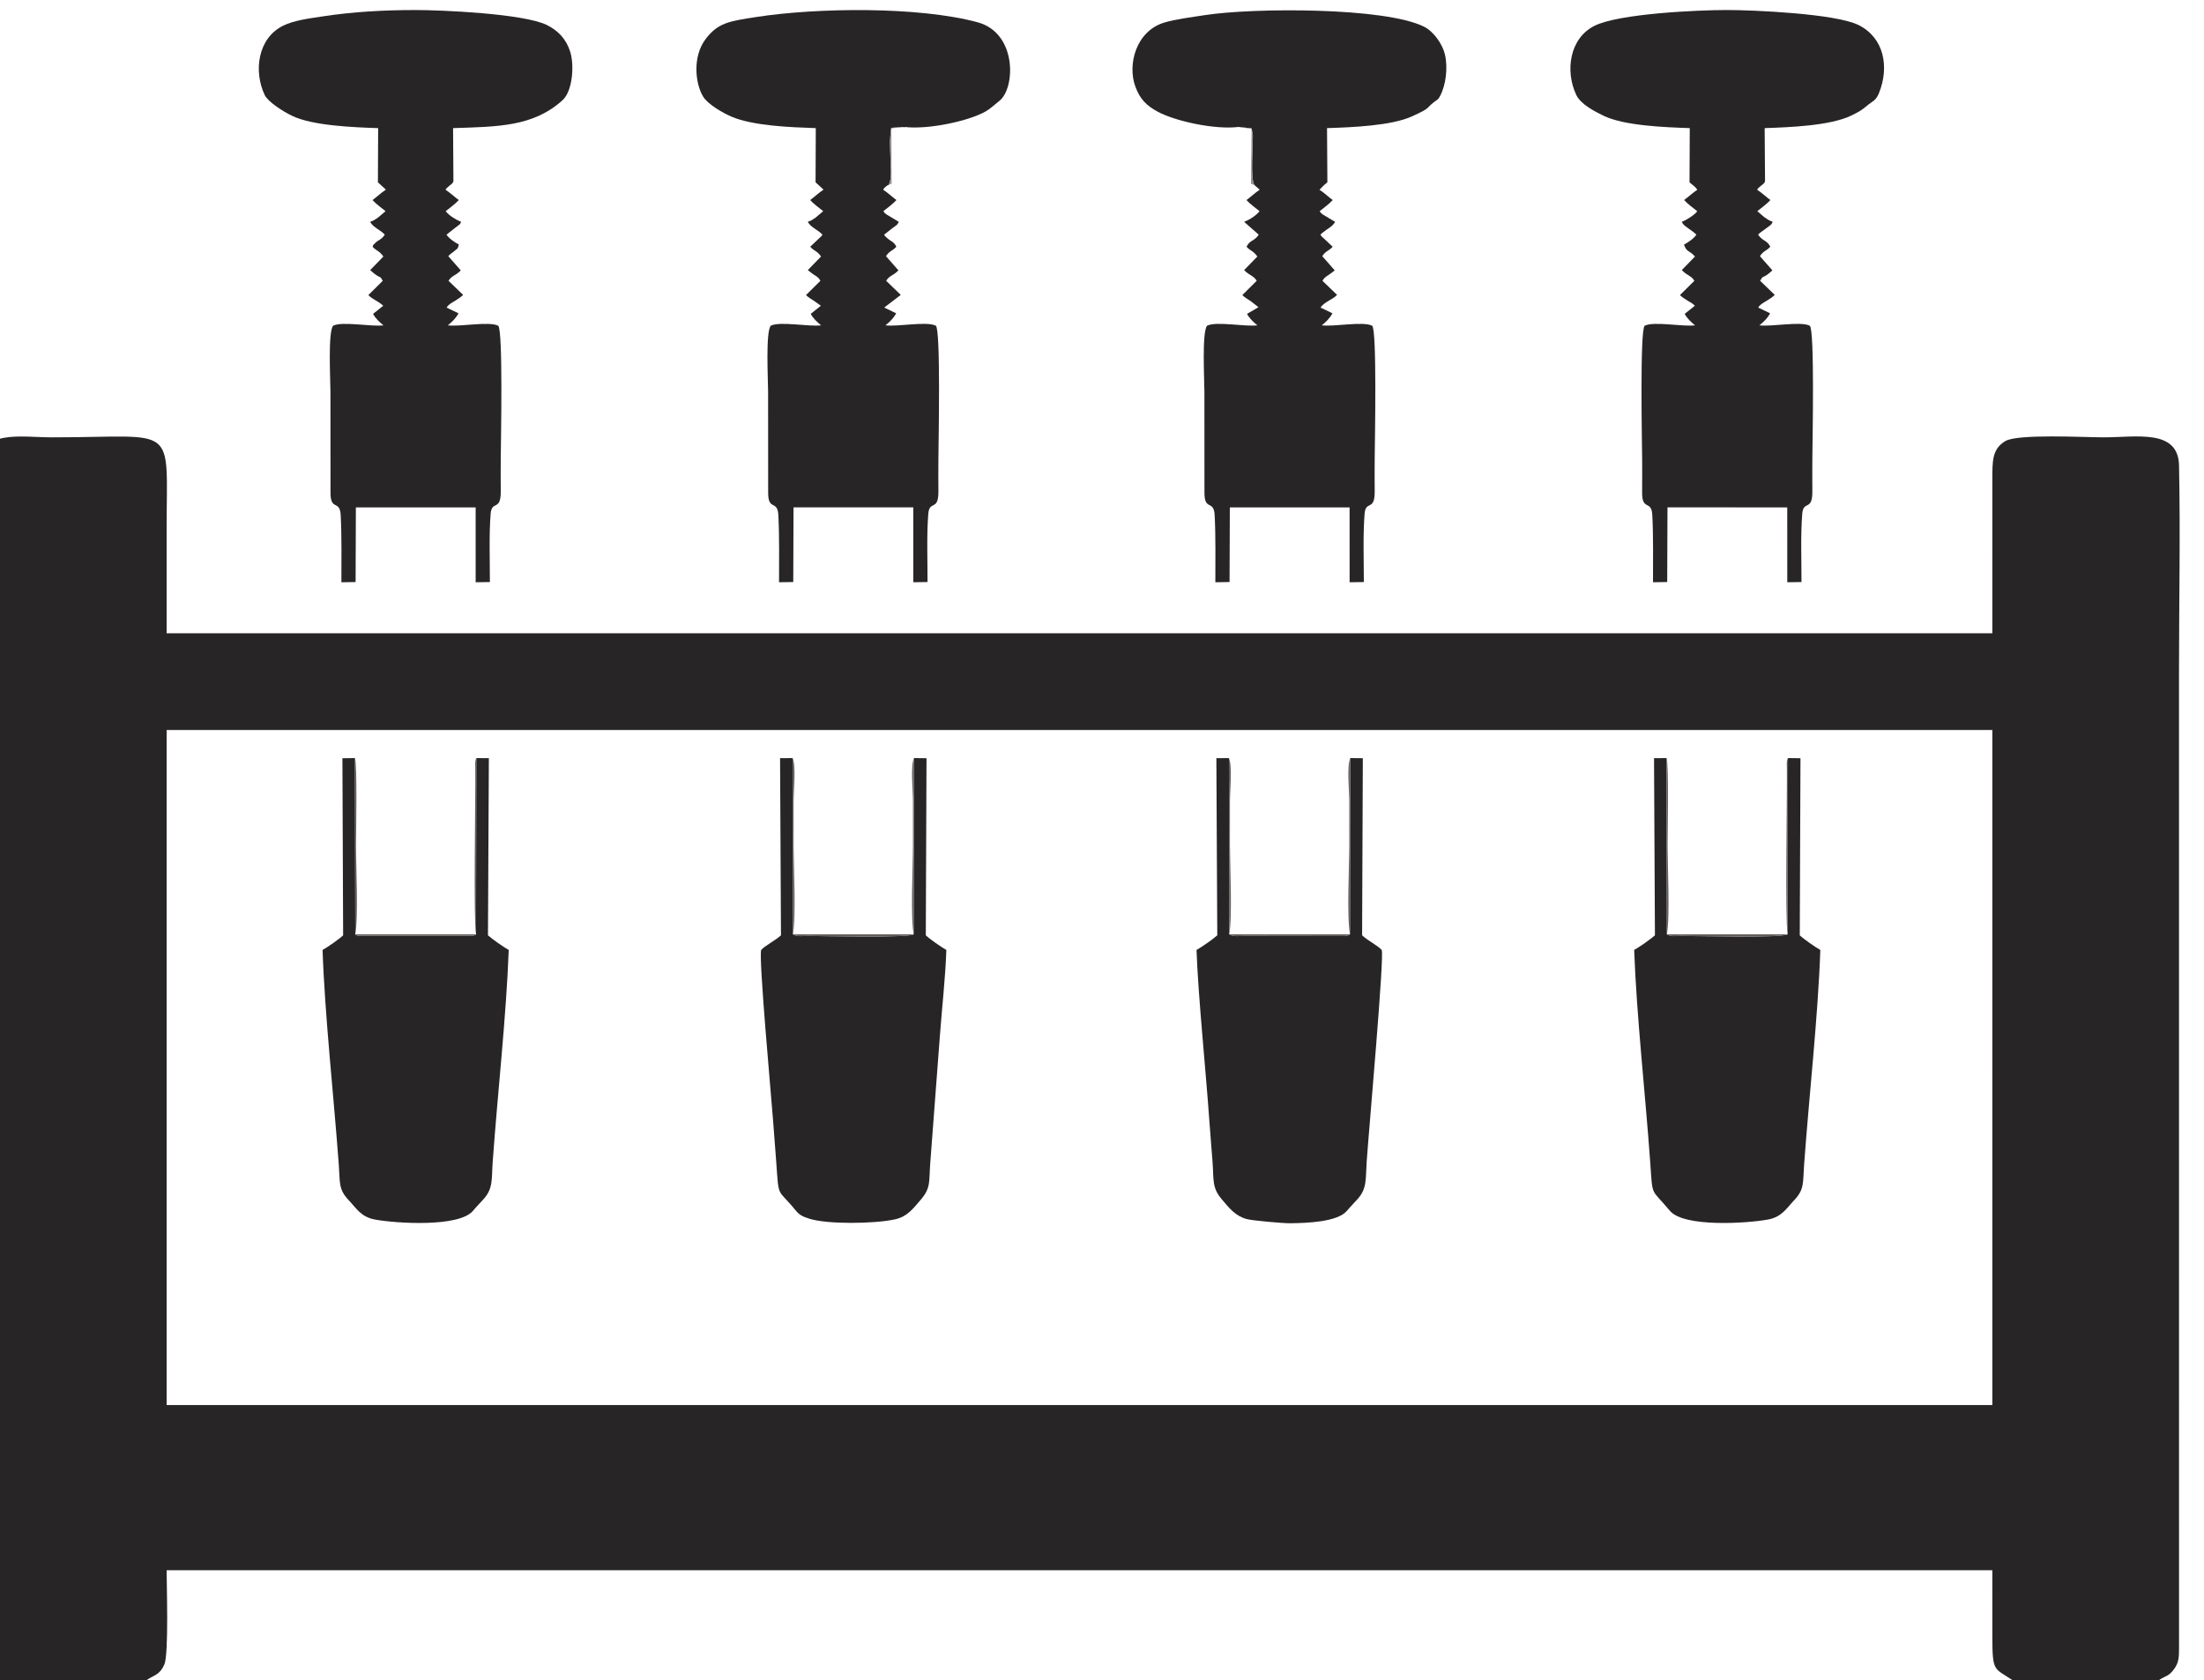 <?xml version="1.0" encoding="UTF-8"?>
<!DOCTYPE svg PUBLIC "-//W3C//DTD SVG 1.1//EN" "http://www.w3.org/Graphics/SVG/1.1/DTD/svg11.dtd">
<!-- Creator: CorelDRAW 2021.5 -->
<svg xmlns="http://www.w3.org/2000/svg" xml:space="preserve" width="13.9cm" height="10.6cm" version="1.1" style="shape-rendering:geometricPrecision; text-rendering:geometricPrecision; image-rendering:optimizeQuality; fill-rule:evenodd; clip-rule:evenodd"
viewBox="0 0 1390 1060"
 xmlns:xlink="http://www.w3.org/1999/xlink"
 xmlns:xodm="http://www.corel.com/coreldraw/odm/2003">
 <defs>
  <style type="text/css">
   <![CDATA[
    .fil2 {fill:#989190}
    .fil1 {fill:#635F5D}
    .fil0 {fill:#272525}
   ]]>
  </style>
 </defs>
 <g id="Layer_x0020_1">
  <g id="_105553426196768">
   <path class="fil0" d="M105.087 460.463l1151.446 0 -0.005 425.854 -1151.443 -0.001 0.002 -425.853zm-104.916 599.43l92.124 0c5.219,-3.505 8.374,-3.251 11.337,-9.925 2.887,-6.505 1.443,-50.616 1.457,-59.493l1151.437 0.006 0.007 41.472c-0.002,22.955 0.934,19.977 12.79,27.94l92.124 0c4.533,-3.05 6.252,-2.26 9.801,-7.212 2.775,-3.873 3.018,-7.145 3.006,-13.095l-0.017 -616.386c0,-42.913 0.906,-86.79 0.018,-129.581 -0.483,-23.251 -26.861,-17.747 -47.44,-17.747 -12.317,0 -54.19,-2.298 -62.029,2.322 -8.559,5.044 -8.256,12.857 -8.253,24.78l-0.008 96.511 -1151.44 -0.003c0.01,-21.727 0,-43.454 0,-65.181 0,-68.33 7.603,-58.429 -71.975,-58.429 -20.944,0 -45.539,-5.366 -45.751,18.601 -0.765,86.222 0.022,172.847 0.022,259.114l-0.022 486.856c0.026,14.916 6.648,15.309 12.812,19.45z"/>
   <path class="fil0" d="M344.86 15.772c-14.646,-7.231 -66.729,-9.471 -83.151,-9.442 -19.757,0.034 -38.903,1.066 -58.026,3.985 -8.677,1.325 -18.353,2.473 -25.392,6.032 -15.757,7.968 -18.44,28.63 -11.354,43.585 1.998,4.216 11.371,10.295 17.336,13.154 13.007,6.234 38.561,7.204 54.217,7.734l-0.144 34.194 4.47 4.094c0.087,-0.156 0.327,0.382 0.468,0.589 -2.757,1.776 -5.739,4.571 -8.358,6.507 2.503,2.708 5.587,4.803 8.243,7.01l-4.881 4.118c-2.443,1.645 -2.376,1.652 -4.845,2.594 1.845,3.575 6.637,5.123 9.229,8.108 -2.278,3.421 -3.985,3.115 -6.138,5.371 -1.902,1.992 -0.521,0.062 -1.547,2.249 2.654,2.888 4.064,2.296 6.806,6.159l-8.328 8.56c1.221,1.019 2.428,2.228 4.192,3.369 2.948,1.908 1.877,0.153 3.733,3.388l-9.075 9.004c2.62,2.783 6.458,3.881 9.378,6.744l-6.398 5.109c1.424,2.805 4.158,5.281 6.544,7.244 -7.961,0.978 -25.977,-2.71 -31.776,0.247 -3.277,4.222 -1.693,33.681 -1.658,41.616l0.038 63.553c-0.074,11.931 5.913,4.359 6.426,14.272 0.712,13.782 0.417,28.375 0.444,42.368l8.954 -0.147 0.171 -47.082 75.537 0.002 0.013 47.225 8.965 -0.13c0.02,-13.57 -0.599,-29.757 0.476,-43.051 0.712,-8.8 6.523,-1.293 6.379,-14.321 -0.078,-7.066 -0.044,-14.137 0.003,-21.202 0.06,-9.037 1.52,-80.526 -1.608,-83.103 -5.861,-2.971 -23.756,0.747 -31.777,-0.249 2.39,-1.943 5.121,-4.451 6.731,-7.602l-7.514 -3.598c1.454,-2.272 3.183,-2.895 5.564,-4.43 1.702,-1.097 3.478,-2.127 4.859,-3.586l-9.196 -8.876c1.9,-3.323 4.628,-3.262 7.726,-6.58l-7.872 -8.976c1.588,-1.786 1.865,-1.503 3.729,-3.142 3.011,-2.646 1.737,-0.698 2.957,-4.169 -2.621,-1.338 -6.207,-3.821 -7.815,-6.236l4.955 -3.92c0.551,-0.409 2.357,-1.789 2.432,-1.861 1.933,-1.861 0.339,0.582 1.84,-2.331 -3.112,-1.18 -7.69,-3.949 -9.728,-6.705 2.648,-2.188 5.777,-4.318 8.243,-7.02 -2.618,-1.942 -5.596,-4.707 -8.351,-6.501 1.269,-1.873 -0.012,-0.234 1.426,-1.661 1.653,-1.64 3.211,-2.008 3.551,-3.868l-0.225 -33.349c28.152,-0.951 50.411,-0.795 69.002,-17.561 6.421,-5.791 7.594,-22.257 4.802,-30.846 -2.595,-7.985 -7.705,-13.195 -14.682,-16.639z"/>
   <path class="fil0" d="M560.359 116.694c2.403,-3.541 1.251,-12.267 1.167,-17.766 -0.167,-10.902 -0.6,-8.72 0.537,-18.304l8.279 -0.551c15.041,1.81 40.546,-3.673 51.331,-9.808 2.913,-1.657 6.155,-4.716 8.607,-6.638 10.156,-7.962 11.292,-42.766 -13.676,-49.555 -37.179,-10.11 -101.76,-9.265 -139.868,-3.305 -16.778,2.624 -23.897,3.492 -31.803,13.997 -8.246,10.955 -6.529,27.991 -1.415,36.284 2.849,4.618 11.991,10.051 17.913,12.578 13.585,5.797 37.497,6.666 53.071,7.192l-0.144 34.196 4.469 4.095c0.087,-0.156 0.327,0.382 0.468,0.589 -2.788,1.797 -5.693,4.555 -8.354,6.5 2.468,2.704 5.601,4.821 8.238,7.016l-4.879 4.116c-2.447,1.649 -2.36,1.655 -4.844,2.596 1.854,3.594 6.659,5.136 9.225,8.108 -0.847,1.281 -0.257,0.484 -1.299,1.567 -0.177,0.183 -0.742,0.701 -0.931,0.875l-5.474 5.178c2.918,3.148 4.037,2.23 6.832,6.16l-8.332 8.558c5.704,4.784 6.039,3.461 7.928,6.758l-9.079 9.004c1.238,1.31 3.398,2.618 5.254,3.794l4.126 2.95 -6.396 5.109c1.423,2.782 4.148,5.309 6.542,7.239 -7.998,1.001 -25.92,-2.719 -31.776,0.252 -3.272,4.205 -1.693,33.687 -1.655,41.616l0.036 63.553c-0.074,11.936 5.915,4.36 6.424,14.272 0.708,13.767 0.437,28.388 0.44,42.367l8.959 -0.14 0.174 -47.088 75.534 0.003 0.017 47.224 8.96 -0.129c0.035,-13.593 -0.601,-29.735 0.477,-43.052 0.713,-8.813 6.524,-1.28 6.38,-14.322 -0.078,-7.065 -0.05,-14.136 0,-21.201 0.062,-9.03 1.518,-80.535 -1.606,-83.107 -5.879,-2.965 -23.735,0.748 -31.779,-0.243 2.389,-1.933 5.13,-4.453 6.732,-7.601l-7.513 -3.608 10.42 -8.006 -9.197 -8.877c1.906,-3.307 4.644,-3.298 7.736,-6.58l-7.884 -8.978c2.49,-3.612 3.91,-3.046 6.562,-5.927 -1.537,-3.274 -3.474,-3.31 -5.938,-5.588 -1.84,-1.701 -0.719,-0.486 -1.745,-2.032l4.953 -3.919c3.504,-2.596 3.144,-2.001 4.267,-4.188l-7.844 -4.693c-1.635,-1.398 -0.749,-0.493 -1.872,-2.017 2.638,-2.201 5.739,-4.316 8.236,-7.006 -2.618,-1.944 -5.59,-4.722 -8.349,-6.516 1.242,-1.836 -0.046,-0.456 1.859,-2.123 0.957,-0.838 0.858,-0.523 1.499,-0.878z"/>
   <path class="fil0" d="M1070.364 133.217c-1.02,1.381 -0.165,0.418 -1.39,1.578 -0.866,0.821 -4.685,3.742 -8.338,5.127 1.101,2.136 1.765,2.351 4.738,4.544 1.034,0.763 1.694,1.192 2.456,1.782 0.152,0.119 0.376,0.291 0.515,0.402 0.142,0.114 0.395,0.341 0.51,0.437 0.118,0.098 0.421,0.623 0.506,0.466 0.086,-0.158 0.351,0.306 0.502,0.481 -1.625,2.44 -5.179,4.89 -7.815,6.236 1.805,5.135 2.886,3.101 6.935,7.543l-8.32 8.559c3.297,3.503 6.025,3.442 7.919,6.759l-9.073 9.003c1.24,1.312 3.398,2.624 5.251,3.796 0.82,0.518 1.582,0.827 2.624,1.608 0.951,0.712 0.858,0.715 1.502,1.345l-6.398 5.104c1.423,2.791 4.154,5.299 6.544,7.242 -8.021,0.996 -25.916,-2.722 -31.777,0.249 -3.129,2.578 -1.667,74.75 -1.601,83.949 0.051,7.077 0.023,14.145 -0.021,21.22 -0.073,11.921 5.92,4.374 6.428,14.272 0.707,13.782 0.424,28.377 0.444,42.37l8.955 -0.151 0.174 -47.081 75.534 0.004 0.015 47.225 8.962 -0.132c0.027,-13.575 -0.602,-29.753 0.477,-43.05 0.715,-8.817 6.52,-1.282 6.377,-14.322 -0.077,-7.065 -0.046,-14.135 0.002,-21.201 0.062,-9.046 1.526,-80.512 -1.606,-83.103 -5.799,-2.957 -23.815,0.731 -31.776,-0.247 2.386,-1.963 5.12,-4.439 6.73,-7.601l-7.507 -3.607c1.439,-2.268 3.182,-2.899 5.558,-4.426 1.709,-1.098 3.479,-2.121 4.857,-3.581l-9.194 -8.881c1.913,-3.33 1.23,-1.675 4.263,-3.715 1.64,-1.103 2.785,-2.311 3.468,-2.862l-7.879 -8.977c2.492,-3.631 3.902,-3.039 6.556,-5.927 -1.916,-4.085 -4.955,-3.521 -7.685,-7.62 0.78,-0.898 0.431,-0.491 1.521,-1.382 0.198,-0.162 0.821,-0.62 1.027,-0.776 0.594,-0.449 1.581,-1.151 2.407,-1.764 3.501,-2.595 3.141,-1.991 4.274,-4.186 -2.7,-1.03 -2.808,-1.219 -5.34,-2.935l-4.386 -3.777c2.656,-2.207 5.74,-4.302 8.243,-7.01 -2.619,-1.936 -5.601,-4.731 -8.358,-6.507 1.269,-1.865 -0.012,-0.234 1.43,-1.661 1.655,-1.637 3.213,-2 3.552,-3.869l-0.227 -33.346c15.958,-0.54 41.632,-1.505 54.818,-8.019 5.019,-2.48 6.014,-3.036 9.842,-6.217 3.515,-2.921 5.426,-2.931 7.42,-7.853 6.588,-16.263 3.416,-34.861 -12.957,-42.959 -14.588,-7.214 -66.762,-9.463 -83.15,-9.444 -17.558,0.021 -67.894,2.166 -83.418,10.016 -15.741,7.959 -18.464,28.649 -11.354,43.585 2.768,5.815 11.486,10.345 17.34,13.155 13.036,6.258 38.56,7.203 54.212,7.733l-0.143 34.196c0.855,0.827 1.524,1.225 2.546,2.122 1.046,0.919 0.663,0.588 1.449,1.404l0.938 1.156c-2.755,1.794 -5.733,4.559 -8.351,6.501 2.466,2.702 5.595,4.832 8.243,7.02z"/>
   <path class="fil0" d="M781.116 80.073l8.241 0.902 0.775 4.354c0.036,7.144 -1.613,27.564 0.967,31.365l3.358 3.001c-2.759,1.794 -5.731,4.572 -8.349,6.516 2.497,2.69 5.598,4.805 8.236,7.006 -1.561,2.118 -5.413,5.058 -9.716,6.71l9.22 8.107c-2.887,4.348 -5.644,3.278 -7.683,7.62 2.652,2.881 4.072,2.315 6.811,6.159l-8.331 8.562c3.29,3.466 6.028,3.457 7.925,6.754l-9.074 9.005c1.244,1.314 3.388,2.614 5.251,3.794l4.932 3.857 -7.204 4.202c1.416,2.791 4.157,5.311 6.546,7.244 -8.056,0.993 -25.894,-2.725 -31.779,0.243 -3.273,4.215 -1.693,33.69 -1.655,41.62l0.032 63.553c-0.075,11.934 5.917,4.359 6.429,14.272 0.712,13.791 0.409,28.369 0.445,42.369l8.953 -0.148 0.172 -47.083 75.536 0.005 0.014 47.226 8.969 -0.137c0.003,-13.55 -0.601,-29.772 0.472,-43.047 0.712,-8.813 6.519,-1.278 6.376,-14.322 -0.078,-7.065 -0.049,-14.136 0.001,-21.201 0.065,-9.032 1.52,-80.528 -1.604,-83.103 -5.856,-2.971 -23.778,0.749 -31.776,-0.252 2.394,-1.93 5.119,-4.457 6.728,-7.596l-7.508 -3.614c2.338,-3.632 7.428,-4.837 10.422,-8.002l-9.202 -8.878c1.684,-2.933 2.828,-2.589 7.737,-6.58l-7.883 -8.975c2.544,-3.697 3.663,-2.779 6.581,-5.927l-5.944 -5.598c-1.683,-1.62 -0.607,-0.278 -1.76,-2.022 0.775,-0.898 0.434,-0.497 1.515,-1.383 3.382,-2.77 6.161,-3.723 7.71,-6.725l-7.85 -4.692c-1.635,-1.401 -0.751,-0.5 -1.873,-2.02 2.637,-2.195 5.77,-4.312 8.238,-7.016 -2.661,-1.945 -5.566,-4.703 -8.354,-6.5l2.865 -2.939c0.93,-0.782 1.371,-1.069 2.114,-1.745l-0.222 -34.196c15.662,-0.528 40.528,-1.444 53.685,-7.456 12.053,-5.508 8.189,-4.593 13.841,-9.026 2.336,-1.832 2.334,-1.108 3.791,-3.834 3.587,-6.709 5.016,-17.609 3.047,-26.138 -1.516,-6.571 -7.213,-14.516 -13.011,-17.448 -24.817,-12.55 -108.68,-12.02 -138.311,-7.382 -7.852,1.23 -18.668,2.555 -25.772,4.725 -17.745,5.421 -23.201,26.398 -18.209,40.182 2.871,7.926 6.926,12.166 14.36,16.119 11.044,5.874 35.65,11.333 50.775,9.513z"/>
   <path class="fil0" d="M300.4 478.189l-0.187 111.171c-0.224,0.146 -0.229,0.573 -2.034,0.973l-72.093 -0.007c-1.852,-0.344 -1.792,-0.817 -2.027,-0.971l-0.198 -111.162 -7.908 0.085 0.451 111.716c-2.656,2.523 -9.86,7.501 -12.967,9.238 1.386,41.145 7.065,92.333 10.231,135.536 0.826,11.283 -0.27,15.47 6.265,22.33 4.76,4.998 7.722,10.563 16.517,12.182 13.132,2.417 53.02,5.047 61.858,-5.526 2.454,-2.936 4.23,-4.603 6.838,-7.548 5.94,-6.706 4.82,-12.667 5.569,-23.132 3.084,-43.102 8.607,-92.338 10.118,-133.845 -3.066,-1.685 -10.339,-6.746 -13.094,-9.236l0.57 -111.741 -7.909 -0.063z"/>
   <path class="fil0" d="M1127.597 478.193l-0.198 111.162c-3.677,2.413 -55.163,1 -67.283,1.045 -3.656,0.014 -6.353,0.603 -8.871,-1.04l-0.187 -111.171 -7.908 0.063 0.569 111.741c-2.755,2.49 -10.028,7.551 -13.094,9.236 1.515,41.629 7.03,90.685 10.118,133.845 1.623,22.669 0.105,15.961 12.407,30.68 8.838,10.573 48.726,7.943 61.858,5.526 8.795,-1.619 11.757,-7.184 16.517,-12.182 6.523,-6.848 5.454,-11.065 6.268,-22.353 3.127,-43.359 8.832,-94.085 10.228,-135.513 -3.107,-1.737 -10.311,-6.715 -12.967,-9.238l0.451 -111.716 -7.908 -0.085z"/>
   <path class="fil0" d="M851.57 478.188l-0.181 111.174 -1.288 0.74c-1.141,0.284 -1.213,0.307 -2.428,0.381l-62.724 -0.083c-3.442,0.006 -7.488,0.634 -9.716,-1.039l-0.183 -111.171 -7.919 0.064 0.574 111.739c-2.788,2.528 -9.972,7.495 -13.089,9.234 0.985,28.675 5.876,76.151 8.07,107.551 0.601,8.606 1.392,17.473 2.045,26.321 0.802,10.866 -0.447,15.942 5.559,23.114 5.066,6.05 8.878,10.841 15.965,12.759 3.77,1.021 22.983,2.698 27.481,2.644 9.981,-0.122 29.734,-0.681 35.751,-7.862 2.445,-2.919 4.239,-4.613 6.839,-7.547 5.91,-6.672 4.853,-12.699 5.577,-23.157 1.439,-20.77 11.311,-130.838 9.485,-133.818 -2.269,-2.665 -8.802,-5.88 -12.349,-9.238l0.453 -111.721 -7.922 -0.085z"/>
   <path class="fil0" d="M576.408 478.19l-0.183 111.171c-2.196,2.344 -59.511,1.027 -66.442,1.039 -3.445,0.006 -7.48,0.64 -9.713,-1.038l-0.182 -111.174 -7.918 0.066 0.569 111.739c-3.667,3.359 -10.2,6.574 -12.469,9.239 -1.749,4.203 6.425,93.223 7.387,106.314 0.659,8.957 1.41,17.8 2.043,26.684 1.766,24.774 0.539,16.783 12.094,31.048 2.365,2.92 4.26,4.045 8.857,5.495 11.451,3.612 41.342,3.233 54.076,0.369 7.577,-1.705 11.05,-6.369 16.254,-12.462 6.339,-7.421 5.042,-11.214 5.886,-22.728l6.088 -80.46c1.307,-17.653 3.482,-36.662 4.087,-54.265 -3.117,-1.739 -10.301,-6.706 -12.968,-9.233l0.451 -111.718 -7.917 -0.086z"/>
   <path class="fil1" d="M500.07 589.362c2.233,1.678 6.268,1.044 9.713,1.038 6.931,-0.012 64.246,1.305 66.442,-1.039l0.183 -111.171c-2.26,4.792 -0.644,20.472 -0.644,27.137 0,9.313 0,18.627 0,27.94 0,13.025 -1.602,45.346 0.461,56.094l-76.155 0.001c2.063,-10.838 0.457,-43.004 0.457,-56.095 0,-9.313 0,-18.627 0,-27.94 0,-6.681 1.616,-22.326 -0.639,-27.139l0.182 111.174z"/>
   <path class="fil1" d="M1051.245 589.36c2.518,1.643 5.215,1.054 8.871,1.04 12.12,-0.045 63.606,1.368 67.283,-1.045l0.198 -111.162c-1.03,2.147 -0.68,3.741 -0.657,6.81 0.163,21.837 -1.212,95.574 0.459,104.352l-76.154 0.005c2.063,-10.704 0.462,-43.1 0.462,-56.093 0,-3.682 0.916,-51.781 -0.649,-55.078l0.187 111.171z"/>
   <path class="fil1" d="M775.233 589.361c2.228,1.673 6.274,1.045 9.716,1.039l62.724 0.083c1.215,-0.074 1.287,-0.097 2.428,-0.381l1.288 -0.74 0.181 -111.174c-2.255,4.813 -0.639,20.458 -0.639,27.139 0,9.313 0,18.627 0,27.94 0,13.091 -1.606,45.257 0.458,56.095l-76.156 -0.001c2.063,-10.748 0.461,-43.069 0.461,-56.094 0,-9.313 0,-18.627 0,-27.94 0,-6.665 1.616,-22.345 -0.644,-27.137l0.183 111.171z"/>
   <path class="fil1" d="M224.059 589.355c0.235,0.154 0.175,0.627 2.027,0.971l72.093 0.007c1.805,-0.4 1.81,-0.827 2.034,-0.973l0.187 -111.171c-1.015,2.138 -0.675,3.757 -0.653,6.814 0.157,21.764 -1.205,95.687 0.466,104.357l-76.154 -0.005c2.061,-10.825 0.455,-43.006 0.455,-56.088 0,-3.642 0.906,-51.822 -0.653,-55.074l0.198 111.162z"/>
   <path class="fil2" d="M791.099 116.694c-2.58,-3.801 -0.931,-24.221 -0.967,-31.365l-0.775 -4.354 -8.241 -0.902 8.208 1.222 -0.383 34.657 2.158 0.742z"/>
   <path class="fil2" d="M560.359 116.694l1.961 -0.81 -0.159 -34.909 8.181 -0.902 -8.279 0.551c-1.137,9.584 -0.704,7.402 -0.537,18.304 0.084,5.499 1.236,14.225 -1.167,17.766z"/>
  </g>
 </g>
</svg>
